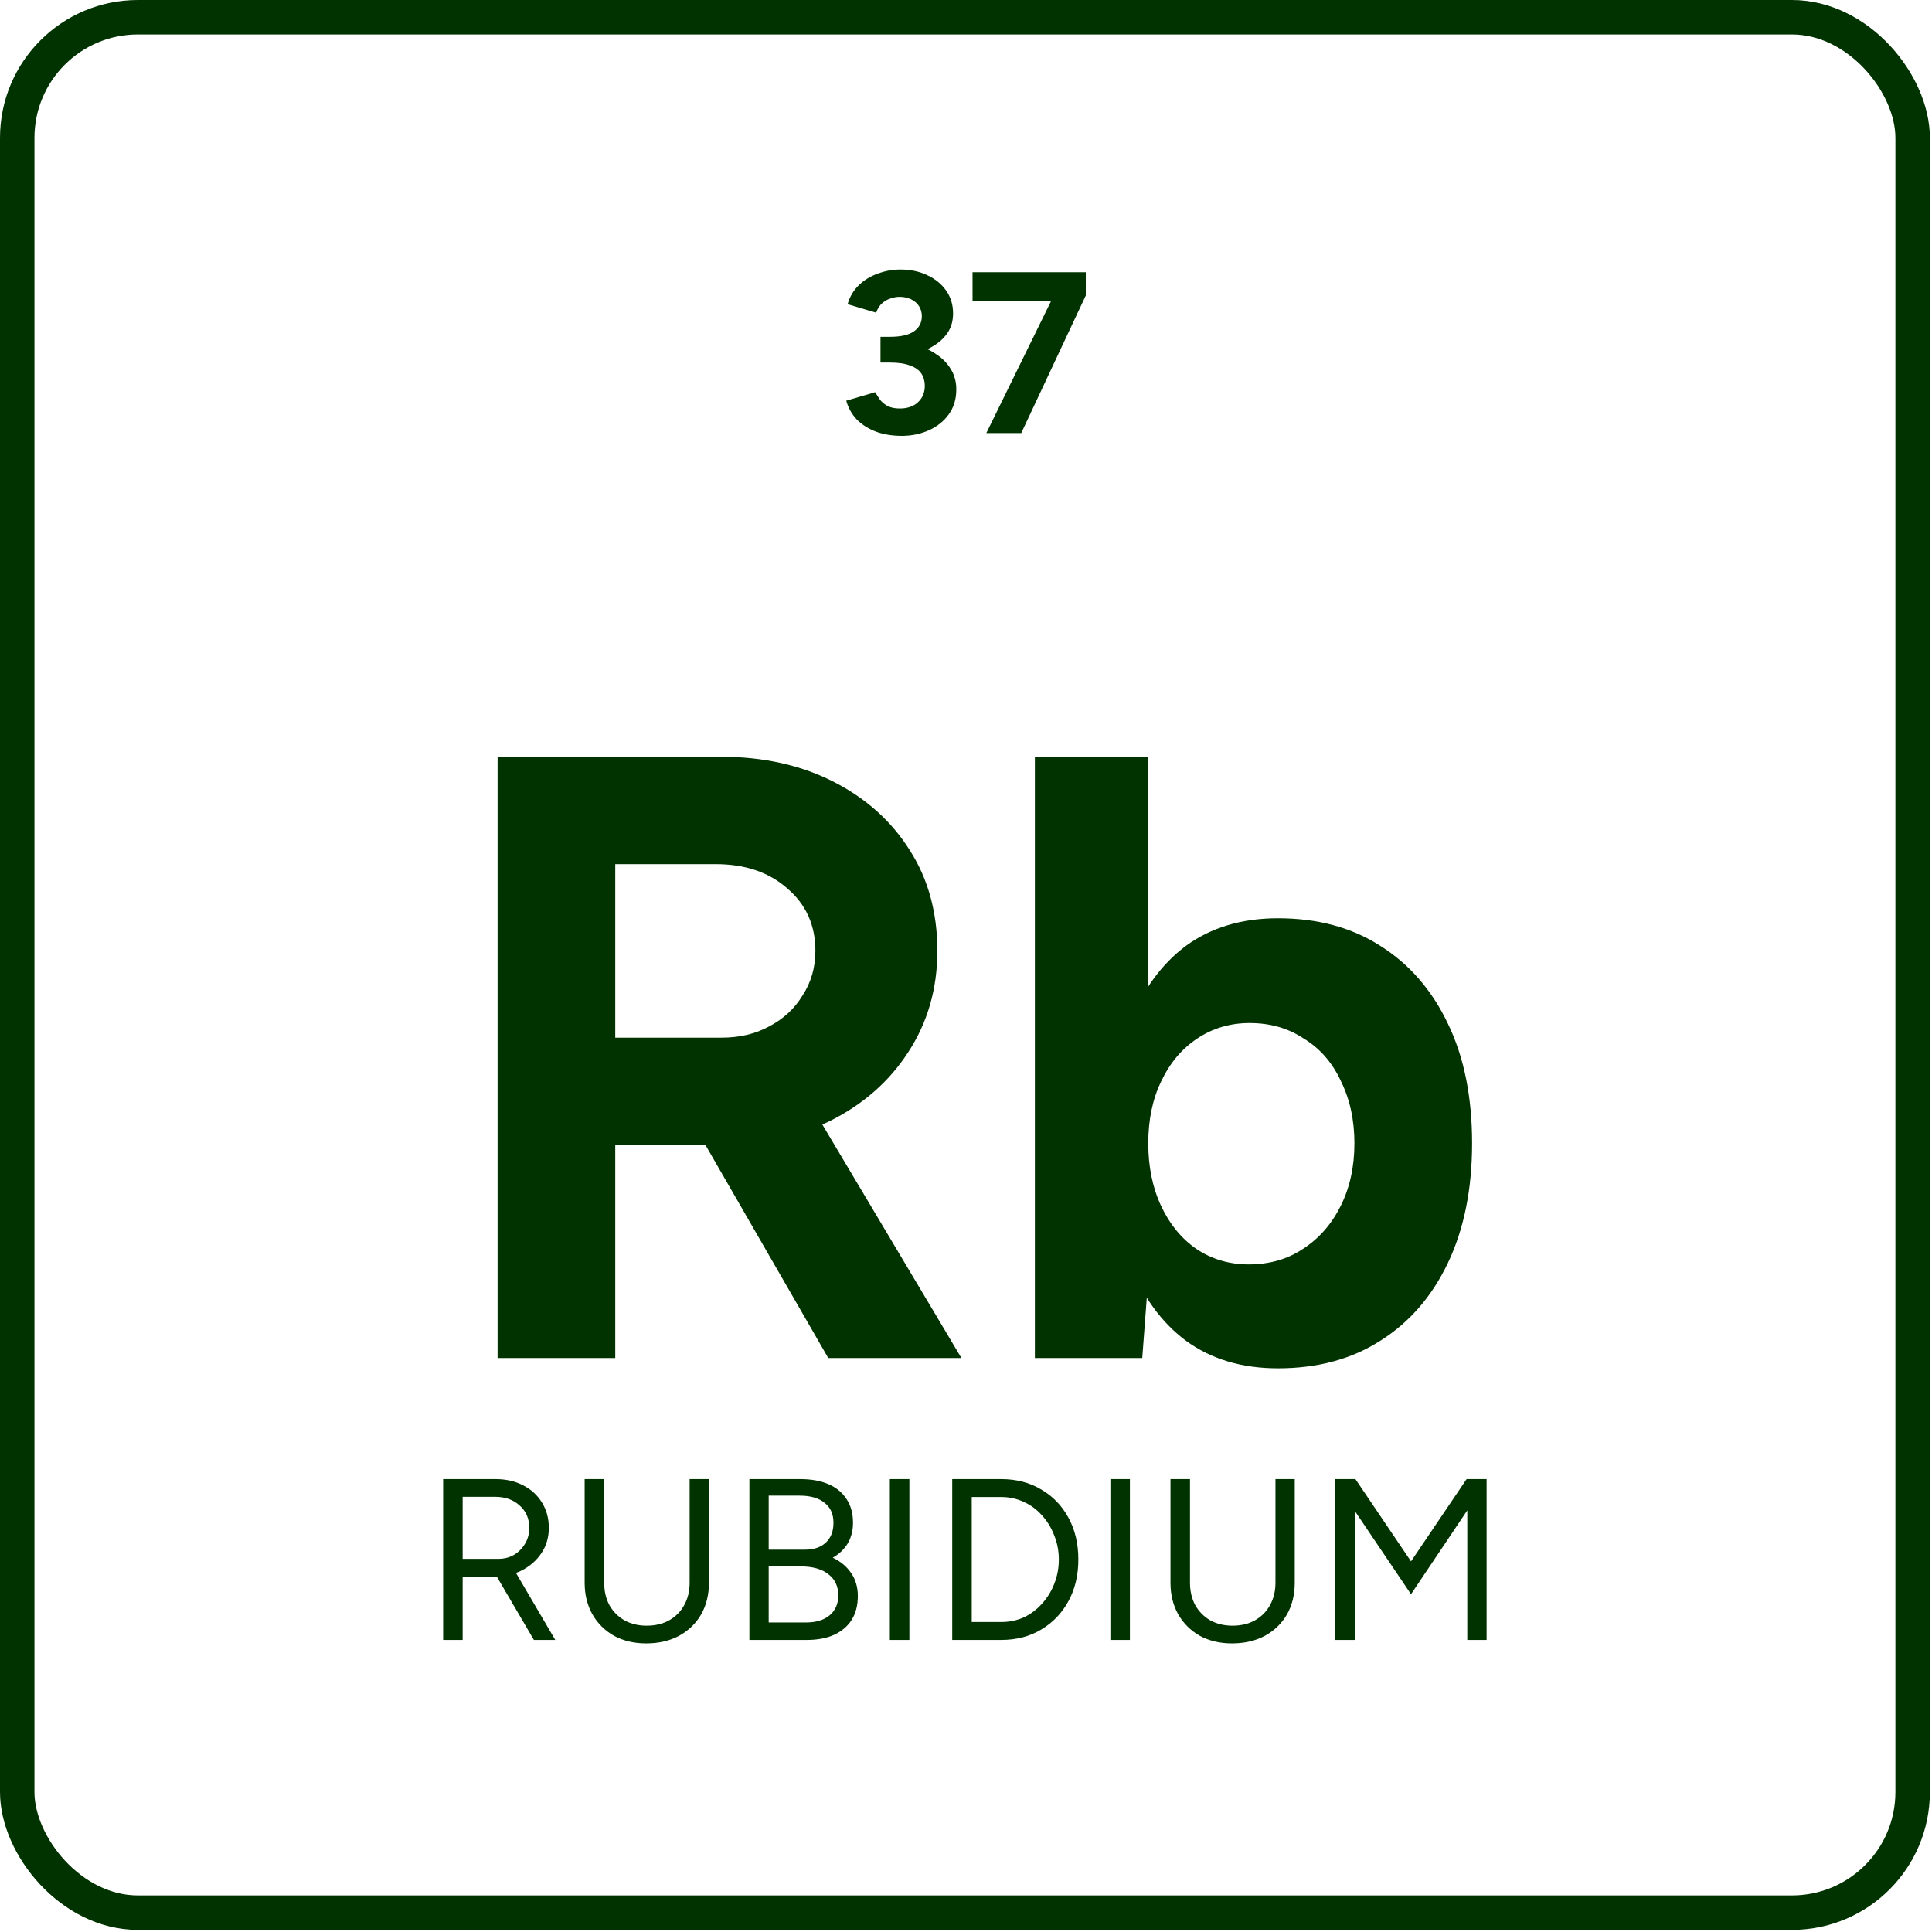 <svg xmlns="http://www.w3.org/2000/svg" width="62" height="62" viewBox="0 0 62 62" fill="none"><rect x="0.553" y="0.553" width="60.826" height="60.826" rx="3.871" stroke="#013300" stroke-width="1.106"></rect><path d="M28.941 13.987C28.637 13.987 28.361 13.943 28.116 13.854C27.87 13.761 27.663 13.63 27.496 13.463C27.334 13.291 27.221 13.09 27.157 12.859L28.086 12.586C28.12 12.645 28.167 12.719 28.226 12.807C28.285 12.891 28.366 12.962 28.469 13.021C28.573 13.08 28.708 13.109 28.875 13.109C29.121 13.109 29.315 13.043 29.457 12.91C29.605 12.773 29.678 12.596 29.678 12.38C29.678 12.232 29.642 12.102 29.568 11.989C29.494 11.876 29.374 11.79 29.207 11.731C29.044 11.667 28.831 11.635 28.565 11.635H28.256V10.949H28.528C28.823 10.949 29.101 10.986 29.361 11.06C29.622 11.129 29.851 11.232 30.047 11.369C30.249 11.502 30.406 11.664 30.519 11.856C30.632 12.043 30.689 12.257 30.689 12.498C30.689 12.807 30.608 13.075 30.445 13.301C30.283 13.522 30.069 13.692 29.804 13.81C29.538 13.928 29.251 13.987 28.941 13.987ZM28.256 11.45V10.809H28.565C28.909 10.809 29.165 10.75 29.332 10.632C29.499 10.514 29.583 10.352 29.583 10.146C29.583 10.028 29.553 9.922 29.494 9.828C29.435 9.735 29.352 9.661 29.244 9.607C29.135 9.553 29.01 9.526 28.867 9.526C28.774 9.526 28.678 9.543 28.58 9.578C28.482 9.607 28.391 9.659 28.307 9.733C28.229 9.801 28.165 9.902 28.116 10.035L27.201 9.762C27.27 9.521 27.388 9.32 27.555 9.158C27.727 8.99 27.931 8.865 28.167 8.782C28.403 8.693 28.646 8.649 28.897 8.649C29.216 8.649 29.504 8.71 29.76 8.833C30.015 8.951 30.217 9.116 30.364 9.327C30.512 9.538 30.585 9.782 30.585 10.057C30.585 10.293 30.529 10.497 30.416 10.669C30.303 10.841 30.148 10.986 29.951 11.104C29.76 11.222 29.541 11.31 29.295 11.369C29.049 11.424 28.794 11.45 28.528 11.45H28.256ZM31.652 13.898L33.775 9.57L34.844 9.482L32.773 13.898H31.652ZM31.21 9.659V8.737H34.844V9.482L33.82 9.659H31.21Z" fill="#013300"></path><path d="M15.968 43.581V24.285H23.135C24.495 24.285 25.698 24.552 26.746 25.085C27.793 25.618 28.611 26.353 29.199 27.29C29.787 28.209 30.081 29.284 30.081 30.515C30.081 31.728 29.769 32.812 29.144 33.768C28.537 34.705 27.701 35.44 26.635 35.973C25.57 36.487 24.357 36.745 22.997 36.745H19.744V43.581H15.968ZM26.58 43.581L22.115 35.835L25.009 33.768L30.853 43.581H26.58ZM19.744 33.299H23.162C23.732 33.299 24.237 33.18 24.678 32.941C25.138 32.702 25.496 32.371 25.753 31.948C26.029 31.526 26.167 31.048 26.167 30.515C26.167 29.688 25.864 29.017 25.257 28.503C24.669 27.988 23.907 27.731 22.969 27.731H19.744V33.299ZM33.21 43.581V24.285H36.849V41.017L36.656 43.581H33.21ZM41.011 43.911C39.853 43.911 38.87 43.617 38.062 43.029C37.272 42.441 36.665 41.605 36.242 40.521C35.82 39.437 35.609 38.16 35.609 36.689C35.609 35.201 35.82 33.924 36.242 32.858C36.665 31.774 37.272 30.938 38.062 30.35C38.87 29.762 39.853 29.468 41.011 29.468C42.279 29.468 43.373 29.762 44.291 30.35C45.229 30.938 45.954 31.774 46.469 32.858C46.983 33.924 47.241 35.201 47.241 36.689C47.241 38.16 46.983 39.437 46.469 40.521C45.954 41.605 45.229 42.441 44.291 43.029C43.373 43.617 42.279 43.911 41.011 43.911ZM40.074 40.576C40.736 40.576 41.314 40.411 41.811 40.08C42.325 39.749 42.729 39.29 43.023 38.702C43.317 38.114 43.465 37.443 43.465 36.689C43.465 35.936 43.317 35.265 43.023 34.677C42.748 34.089 42.353 33.639 41.838 33.327C41.342 32.996 40.763 32.83 40.102 32.83C39.477 32.83 38.916 32.996 38.42 33.327C37.924 33.657 37.538 34.117 37.262 34.705C36.987 35.275 36.849 35.936 36.849 36.689C36.849 37.443 36.987 38.114 37.262 38.702C37.538 39.29 37.915 39.749 38.393 40.08C38.889 40.411 39.449 40.576 40.074 40.576Z" fill="#013300"></path><path d="M14.221 52.627V47.466H15.902C16.236 47.466 16.531 47.532 16.786 47.665C17.047 47.798 17.248 47.982 17.391 48.218C17.538 48.454 17.612 48.724 17.612 49.029C17.612 49.334 17.534 49.604 17.376 49.84C17.219 50.076 17.005 50.263 16.735 50.401C16.464 50.533 16.16 50.6 15.82 50.6H14.847V52.627H14.221ZM17.133 52.627L15.894 50.511L16.388 50.187L17.819 52.627H17.133ZM14.847 50.025H15.99C16.177 50.025 16.344 49.983 16.491 49.899C16.639 49.811 16.757 49.693 16.845 49.545C16.939 49.393 16.985 49.221 16.985 49.029C16.985 48.734 16.882 48.496 16.676 48.314C16.474 48.127 16.211 48.034 15.887 48.034H14.847V50.025ZM20.738 52.738C20.35 52.738 20.006 52.657 19.706 52.495C19.411 52.327 19.18 52.099 19.013 51.809C18.846 51.514 18.762 51.175 18.762 50.791V47.466H19.389V50.791C19.389 51.062 19.445 51.303 19.558 51.514C19.676 51.72 19.839 51.883 20.045 52.001C20.251 52.114 20.487 52.17 20.753 52.17C21.023 52.17 21.262 52.114 21.468 52.001C21.679 51.883 21.841 51.72 21.955 51.514C22.073 51.303 22.131 51.062 22.131 50.791V47.466H22.751V50.791C22.751 51.175 22.667 51.514 22.5 51.809C22.333 52.099 22.097 52.327 21.792 52.495C21.488 52.657 21.136 52.738 20.738 52.738ZM24.049 52.627V47.466H25.678C26.032 47.466 26.334 47.52 26.585 47.628C26.836 47.736 27.03 47.896 27.167 48.108C27.305 48.314 27.374 48.567 27.374 48.867C27.374 49.118 27.317 49.339 27.204 49.531C27.091 49.717 26.931 49.87 26.725 49.988C26.981 50.111 27.177 50.275 27.315 50.482C27.457 50.688 27.529 50.934 27.529 51.219C27.529 51.519 27.462 51.774 27.33 51.986C27.197 52.192 27.008 52.352 26.762 52.465C26.521 52.573 26.231 52.627 25.892 52.627H24.049ZM24.668 52.067H25.862C26.187 52.067 26.44 51.991 26.622 51.838C26.809 51.681 26.902 51.467 26.902 51.197C26.902 50.907 26.796 50.681 26.585 50.519C26.374 50.351 26.079 50.268 25.7 50.268H24.668V52.067ZM24.668 49.73H25.833C26.118 49.73 26.342 49.654 26.504 49.501C26.666 49.349 26.747 49.137 26.747 48.867C26.747 48.587 26.651 48.373 26.46 48.226C26.273 48.073 26.007 47.997 25.663 47.997H24.668V49.73ZM28.556 52.627V47.466H29.183V52.627H28.556ZM30.558 52.627V47.466H32.128C32.615 47.466 33.042 47.577 33.411 47.798C33.784 48.014 34.077 48.316 34.288 48.705C34.5 49.093 34.605 49.54 34.605 50.047C34.605 50.548 34.5 50.993 34.288 51.381C34.077 51.77 33.784 52.074 33.411 52.295C33.042 52.517 32.615 52.627 32.128 52.627H30.558ZM31.184 52.052H32.128C32.389 52.052 32.629 52.003 32.85 51.905C33.072 51.801 33.266 51.656 33.433 51.47C33.605 51.283 33.738 51.069 33.831 50.828C33.929 50.583 33.979 50.322 33.979 50.047C33.979 49.771 33.929 49.513 33.831 49.273C33.738 49.027 33.605 48.81 33.433 48.624C33.266 48.437 33.072 48.294 32.85 48.196C32.629 48.093 32.389 48.041 32.128 48.041H31.184V52.052ZM35.634 52.627V47.466H36.26V52.627H35.634ZM39.538 52.738C39.149 52.738 38.805 52.657 38.505 52.495C38.21 52.327 37.979 52.099 37.812 51.809C37.645 51.514 37.562 51.175 37.562 50.791V47.466H38.188V50.791C38.188 51.062 38.245 51.303 38.358 51.514C38.476 51.72 38.638 51.883 38.844 52.001C39.051 52.114 39.287 52.17 39.552 52.17C39.822 52.17 40.061 52.114 40.267 52.001C40.479 51.883 40.641 51.72 40.754 51.514C40.872 51.303 40.931 51.062 40.931 50.791V47.466H41.55V50.791C41.55 51.175 41.467 51.514 41.3 51.809C41.133 52.099 40.897 52.327 40.592 52.495C40.287 52.657 39.936 52.738 39.538 52.738ZM42.848 52.627V47.466H43.497L45.281 50.106L47.065 47.466H47.707V52.627H47.087V48.469L45.281 51.16L43.475 48.484V52.627H42.848Z" fill="#013300"></path></svg>